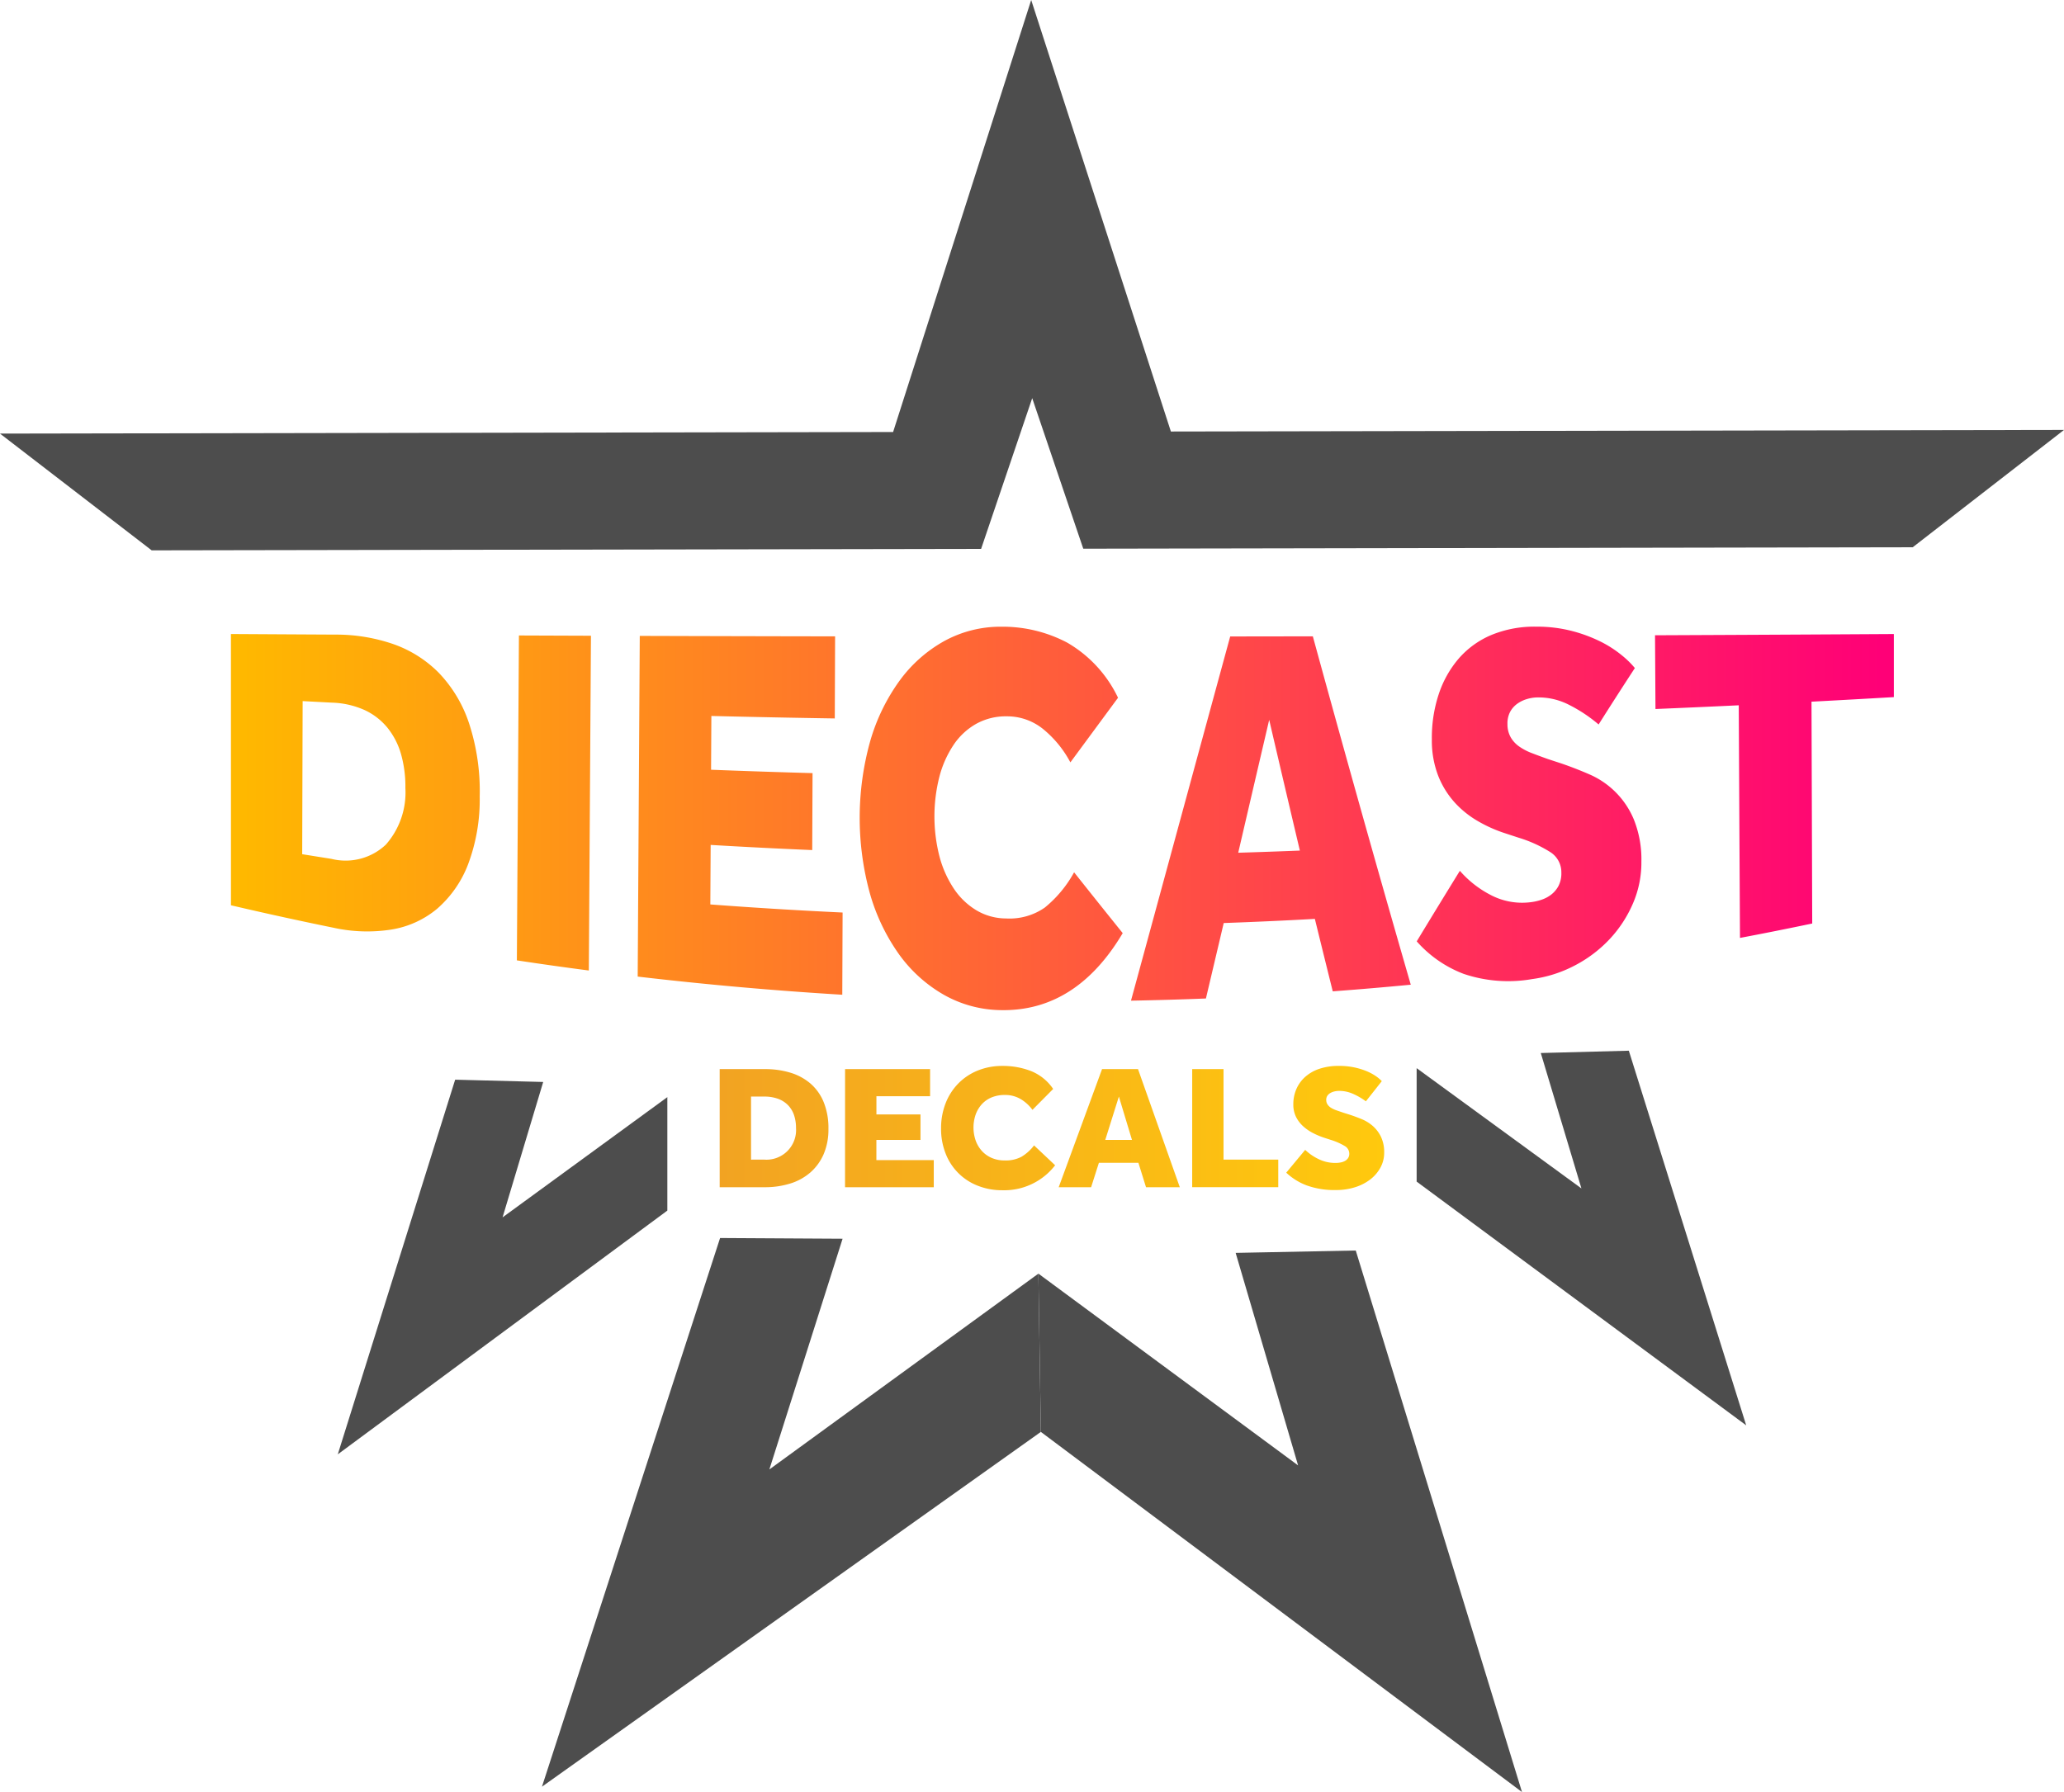 <svg xmlns="http://www.w3.org/2000/svg" xmlns:xlink="http://www.w3.org/1999/xlink" width="183.215" height="159.11" viewBox="0 0 183.215 159.11">
  <defs>
    <linearGradient id="linear-gradient" y1="0.5" x2="1" y2="0.5" gradientUnits="objectBoundingBox">
      <stop offset="0" stop-color="#ffb800"/>
      <stop offset="1" stop-color="#f07"/>
    </linearGradient>
    <linearGradient id="linear-gradient-2" y1="0.5" x2="1" y2="0.5" gradientUnits="objectBoundingBox">
      <stop offset="0" stop-color="#f2a322"/>
      <stop offset="1" stop-color="#ffc90d"/>
    </linearGradient>
  </defs>
  <g id="Group_167" data-name="Group 167" transform="translate(-45.898 -105.643)">
    <path id="Path_83" data-name="Path 83" d="M147.514,382.115q4.621.028,9.243.052A15.582,15.582,0,0,1,161.9,383a10.616,10.616,0,0,1,4.083,2.577,11.846,11.846,0,0,1,2.68,4.5,19.337,19.337,0,0,1,.934,6.46,16.317,16.317,0,0,1-1.029,6.019,9.908,9.908,0,0,1-2.743,3.945,8.42,8.42,0,0,1-4.11,1.859,13.861,13.861,0,0,1-5.093-.166q-4.564-.931-9.106-1.995Zm8.915,19.962a5.2,5.2,0,0,0,4.839-1.265A7,7,0,0,0,163,395.79a10.592,10.592,0,0,0-.38-2.988,6.617,6.617,0,0,0-1.2-2.352,5.739,5.739,0,0,0-2.029-1.579,7.676,7.676,0,0,0-2.917-.664l-2.594-.136q-.02,6.8-.04,13.592Q155.138,401.873,156.429,402.077Zm16.651-19.833,6.392.024-.189,29.722q-3.2-.418-6.387-.9Q172.987,396.665,173.079,382.243Zm10.726.038q8.669.027,17.338.041-.014,3.644-.028,7.287-5.479-.086-10.955-.219-.013,2.387-.026,4.774,4.5.175,9.008.3l-.029,6.832q-4.51-.19-9.016-.457-.015,2.642-.029,5.284,5.865.442,11.741.718-.014,3.649-.028,7.3-9.1-.55-18.161-1.612Q183.713,397.4,183.805,382.281Zm42.869,26.389c-2.731,4.6-6.333,6.914-10.794,6.837a10.511,10.511,0,0,1-5.124-1.386,12.608,12.608,0,0,1-3.969-3.614,17.6,17.6,0,0,1-2.56-5.38,25.3,25.3,0,0,1,.027-13.484,17.254,17.254,0,0,1,2.584-5.346,12.3,12.3,0,0,1,3.984-3.552,10.372,10.372,0,0,1,5.1-1.28,12.283,12.283,0,0,1,5.815,1.408,11.213,11.213,0,0,1,4.521,4.9q-2.113,2.868-4.23,5.737a9.652,9.652,0,0,0-2.425-2.963,5.073,5.073,0,0,0-3.219-1.125,5.41,5.41,0,0,0-2.714.665,5.928,5.928,0,0,0-2.011,1.872,9.291,9.291,0,0,0-1.255,2.812,14.315,14.315,0,0,0,0,7.075,9.53,9.53,0,0,0,1.282,2.878,6.313,6.313,0,0,0,2.011,1.926,5.181,5.181,0,0,0,2.631.718,5.469,5.469,0,0,0,3.431-.968,10.621,10.621,0,0,0,2.6-3.13Q224.51,405.981,226.674,408.67Zm9.543-26.34,7.333-.011c2.886,10.54,5.787,20.887,8.694,30.93q-3.461.332-6.926.589-.795-3.2-1.588-6.432-4.043.225-8.09.368l-1.58,6.7q-3.325.131-6.652.193C230.363,403.837,233.3,393.017,236.217,382.33Zm6.182,19.012q-1.364-5.772-2.723-11.609-1.372,5.875-2.749,11.8Q239.663,401.451,242.4,401.342Zm14.206,1.8a9.248,9.248,0,0,0,2.654,2.1,6,6,0,0,0,3.585.687,4.71,4.71,0,0,0,.975-.213,2.927,2.927,0,0,0,.9-.473,2.4,2.4,0,0,0,.645-.776,2.44,2.44,0,0,0,.246-1.173,2.111,2.111,0,0,0-.969-1.81,11.5,11.5,0,0,0-2.809-1.282q-.67-.218-1.341-.44a12.242,12.242,0,0,1-2.266-1.023,8.628,8.628,0,0,1-2.053-1.636,7.8,7.8,0,0,1-1.478-2.362,8.69,8.69,0,0,1-.579-3.273,12.331,12.331,0,0,1,.592-3.955,9.355,9.355,0,0,1,1.77-3.193,7.892,7.892,0,0,1,2.9-2.112,9.962,9.962,0,0,1,4-.747,12.291,12.291,0,0,1,3.217.395,13.132,13.132,0,0,1,2.534.949A10.051,10.051,0,0,1,270.974,384a8.2,8.2,0,0,1,1.163,1.136q-1.609,2.464-3.218,5.01a13.167,13.167,0,0,0-2.648-1.756,5.934,5.934,0,0,0-2.821-.646,3.444,3.444,0,0,0-.938.159,2.825,2.825,0,0,0-.846.426,2.118,2.118,0,0,0-.61.714,2.2,2.2,0,0,0-.228,1.065,2.346,2.346,0,0,0,.278,1.159,2.539,2.539,0,0,0,.746.822,5.06,5.06,0,0,0,1.142.6q.67.258,1.43.529l1.159.38q1.23.418,2.5.969a7.492,7.492,0,0,1,3.96,4.007,9.473,9.473,0,0,1,.673,3.748,9.132,9.132,0,0,1-.752,3.721,10.954,10.954,0,0,1-2.072,3.167,11.527,11.527,0,0,1-3.09,2.335,11.369,11.369,0,0,1-3.8,1.209,12.35,12.35,0,0,1-6.064-.466,10.533,10.533,0,0,1-4.164-2.887Q254.687,406.243,256.6,403.143Zm24.754-14.7q-3.7.176-7.394.33-.02-3.274-.04-6.547,10.6-.046,21.2-.11v5.6q-3.653.214-7.31.406.032,9.847.064,19.695-3.2.672-6.412,1.279Q281.411,398.768,281.359,388.443Z" transform="translate(-81.117 -220.18)" fill="url(#linear-gradient)"/>
    <path id="Path_84" data-name="Path 84" d="M362.575,575.058H366.6a7.647,7.647,0,0,1,2.24.314,4.93,4.93,0,0,1,1.785.959,4.36,4.36,0,0,1,1.179,1.651,6.077,6.077,0,0,1,.424,2.374,5.527,5.527,0,0,1-.432,2.272,4.576,4.576,0,0,1-1.187,1.619,4.941,4.941,0,0,1-1.792.975,7.489,7.489,0,0,1-2.233.322h-4.009Zm3.915,8.033a2.631,2.631,0,0,0,2.861-2.8,3.543,3.543,0,0,0-.173-1.14,2.345,2.345,0,0,0-.527-.881,2.393,2.393,0,0,0-.888-.574,3.569,3.569,0,0,0-1.273-.2h-1.132v5.6Zm7.216-8.033h7.546v2.405h-4.764v1.619H380.4v2.264h-3.915v1.792h5.094v2.405h-7.876Zm18.645,8.537a5.7,5.7,0,0,1-4.669,2.217,5.835,5.835,0,0,1-2.217-.409,4.986,4.986,0,0,1-2.838-2.861,5.935,5.935,0,0,1-.4-2.217,6.061,6.061,0,0,1,.393-2.209,5.2,5.2,0,0,1,1.116-1.761,5.085,5.085,0,0,1,1.729-1.163,5.741,5.741,0,0,1,2.217-.417,6.882,6.882,0,0,1,2.531.456,4.33,4.33,0,0,1,1.965,1.588l-1.839,1.855a3.53,3.53,0,0,0-1.053-.959,2.7,2.7,0,0,0-1.4-.362,3,3,0,0,0-1.179.22,2.441,2.441,0,0,0-.872.613,2.742,2.742,0,0,0-.542.92,3.54,3.54,0,0,0,.008,2.3,2.753,2.753,0,0,0,.558.928,2.529,2.529,0,0,0,.872.613,2.851,2.851,0,0,0,1.14.22,3.016,3.016,0,0,0,1.486-.322,3.955,3.955,0,0,0,1.124-1.014Zm4.166-8.537h3.192l3.71,10.486h-3l-.676-2.169h-3.506l-.692,2.169h-2.877Zm2.657,6.288-1.163-3.852-1.21,3.852Zm5.345-6.288H407.3v8.033h4.858v2.452h-7.64Zm10.03,7.169a4.508,4.508,0,0,0,1.147.8,3.367,3.367,0,0,0,1.556.361,2.415,2.415,0,0,0,.425-.039,1.282,1.282,0,0,0,.393-.134.819.819,0,0,0,.283-.252.7.7,0,0,0,.11-.409.787.787,0,0,0-.417-.676,5.65,5.65,0,0,0-1.218-.535l-.582-.189a6.719,6.719,0,0,1-.982-.409,4.064,4.064,0,0,1-.888-.605,2.836,2.836,0,0,1-.637-.833,2.449,2.449,0,0,1-.244-1.124,3.364,3.364,0,0,1,.267-1.344,3.11,3.11,0,0,1,.778-1.084,3.59,3.59,0,0,1,1.265-.723,5.364,5.364,0,0,1,1.745-.259,6.384,6.384,0,0,1,1.4.142,6.221,6.221,0,0,1,1.1.346,4.386,4.386,0,0,1,.8.44,3.272,3.272,0,0,1,.5.425l-1.415,1.792a5.8,5.8,0,0,0-1.147-.668,3.05,3.05,0,0,0-1.226-.259,1.806,1.806,0,0,0-.408.047,1.357,1.357,0,0,0-.37.141.8.8,0,0,0-.267.244.638.638,0,0,0-.1.369.709.709,0,0,0,.118.409,1.041,1.041,0,0,0,.322.3,2.56,2.56,0,0,0,.5.228q.291.1.621.212l.5.157q.534.173,1.085.4a3.575,3.575,0,0,1,.991.613,3.047,3.047,0,0,1,.723.959,3.159,3.159,0,0,1,.283,1.407,2.724,2.724,0,0,1-.338,1.336,3.369,3.369,0,0,1-.912,1.053,4.312,4.312,0,0,1-1.352.684,5.523,5.523,0,0,1-1.658.244,7.249,7.249,0,0,1-2.633-.417,5.443,5.443,0,0,1-1.8-1.124Z" transform="translate(-252.793 -374.493)" fill="url(#linear-gradient-2)"/>
    <path id="Path_85" data-name="Path 85" d="M688.087,568.072l10.419,33.263-29.254-21.641V569.621L683.879,580.3l-3.607-12.022Z" transform="translate(-497.603 -369.142)" fill="#4d4d4d"/>
    <path id="Path_86" data-name="Path 86" d="M204.951,580.83l-10.419,33.263,29.254-21.641V582.379l-14.627,10.675,3.607-12.022Z" transform="translate(-118.65 -379.326)" fill="#4d4d4d"/>
    <path id="Path_87" data-name="Path 87" d="M149.834,143.955l-12.4-38.312L125.176,144l-79.278.14,13.464,10.366,73.626-.13,4.536-13.381,4.532,13.365,73.63-.13,13.427-10.414Z" fill="#4d4d4d"/>
    <path id="Path_88" data-name="Path 88" d="M503.032,672.128,545.738,704.1l-14.757-48.08-10.661.211,5.543,18.868-23.054-17.027" transform="translate(-364.737 -439.35)" fill="#4d4d4d"/>
    <path id="Path_89" data-name="Path 89" d="M328.454,653.678l-23.88,17.383,6.5-20.484-10.874-.063-15.811,48.713,44.285-31.5" transform="translate(-190.382 -434.953)" fill="#4d4d4d"/>
  </g>
</svg>
